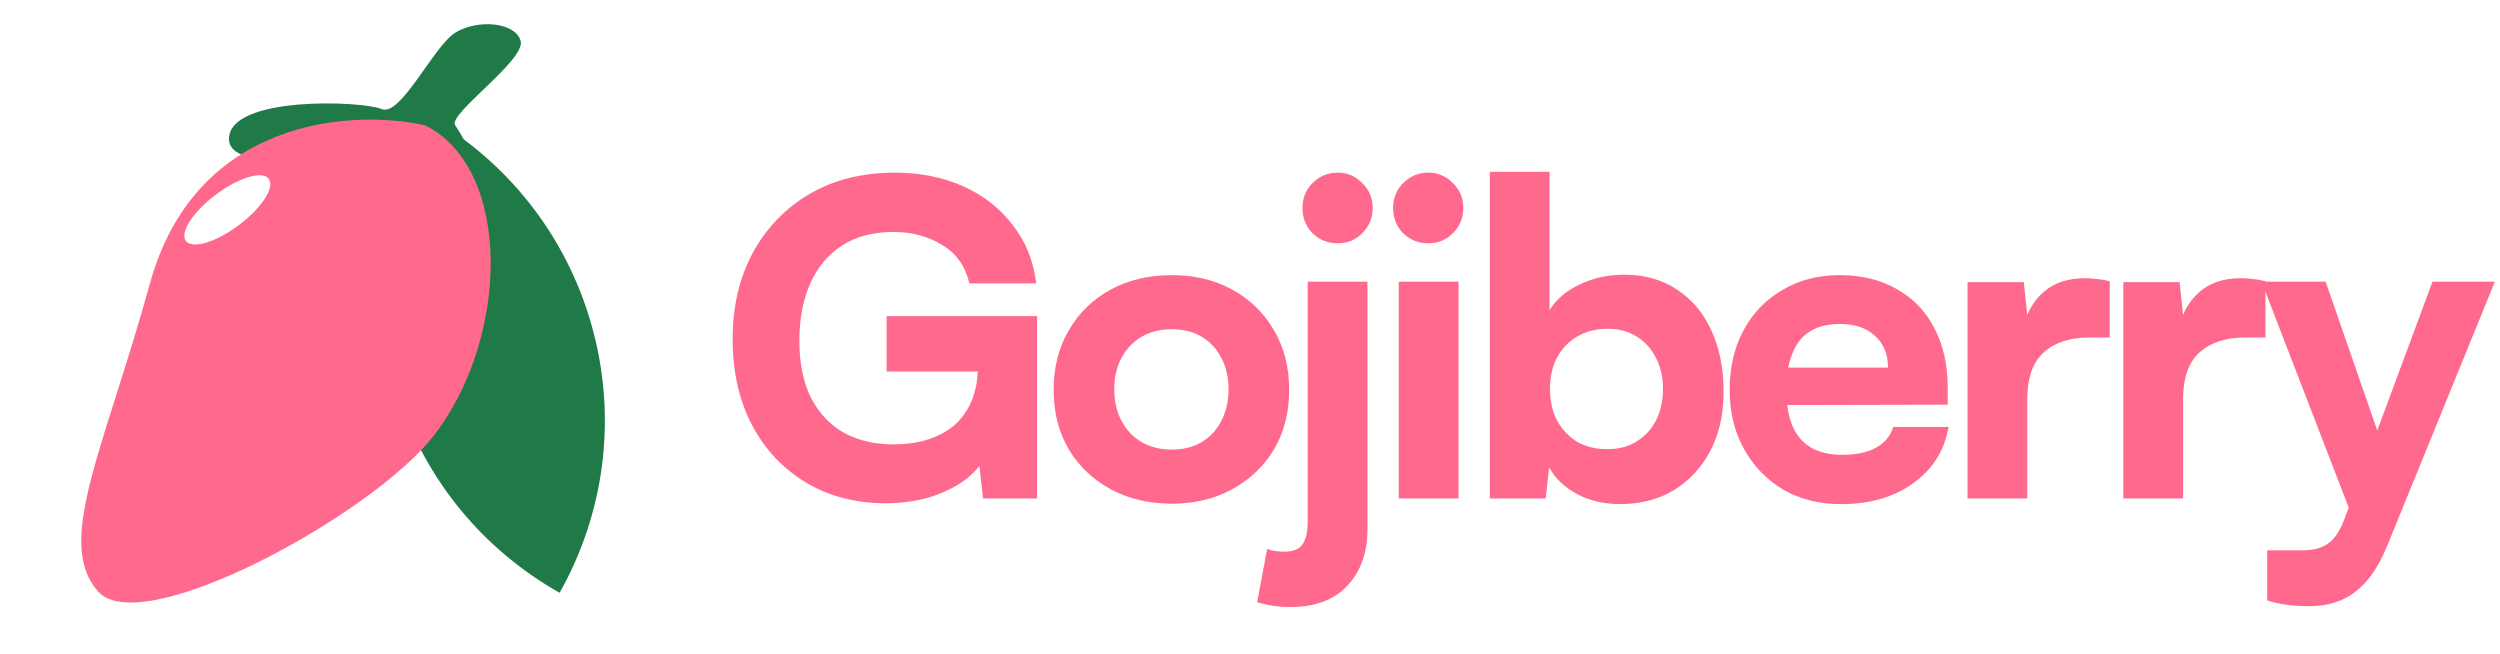 <svg xmlns="http://www.w3.org/2000/svg" fill="none" viewBox="0 0 321 84" height="84" width="321">
<g clip-path="url(#clip0_2523_21008)">
<path fill="#1F7A47" d="M49 14C51.45 15.05 55.65 5.95 58.45 4.2C61.25 2.45 66.15 2.8 66.85 5.25C67.55 7.7 57.4 14.7 58.45 16.1C59.5 17.5 66.85 30.8 64.05 32.9C61.25 35 51.8 18.9 51.8 18.9C51.8 18.9 29.4 23.45 29.4 17.85C29.4 12.25 46.55 12.95 49 14Z"></path>
<g style="mix-blend-mode:multiply">
<path fill="#1F7A47" d="M54.711 14.751C49.051 24.797 47.224 37.001 50.572 48.983C53.919 60.966 61.808 70.456 71.854 76.113C77.514 66.068 79.341 53.863 75.994 41.881C72.646 29.899 64.758 20.408 54.711 14.751Z" clip-rule="evenodd" fill-rule="evenodd"></path>
</g>
<g style="mix-blend-mode:multiply">
<path fill="#FF698D" d="M54.6 16.1C45.267 14 25.13 15.12 19.25 36.4C17.763 41.783 16.244 46.569 14.896 50.82C10.913 63.373 8.416 71.244 12.6 75.95C18.201 82.25 47.81 66.08 55.65 56C65.45 43.4 65.8 21.7 54.6 16.1ZM23.87 30.941C24.682 32.023 27.722 31.114 30.66 28.91C33.598 26.706 35.322 24.042 34.51 22.96C33.698 21.878 30.658 22.787 27.72 24.99C24.782 27.194 23.058 29.858 23.87 30.941Z" clip-rule="evenodd" fill-rule="evenodd"></path>
</g>
</g>
<path fill="#FF698D" d="M114.736 29.784C112.123 29.784 109.92 30.363 108.128 31.52C106.336 32.677 104.973 34.301 104.04 36.392C103.107 38.483 102.64 40.947 102.64 43.784C102.64 46.659 103.144 49.104 104.152 51.12C105.197 53.099 106.616 54.592 108.408 55.6C110.237 56.571 112.328 57.056 114.68 57.056C116.509 57.056 118.096 56.813 119.44 56.328C120.821 55.843 121.96 55.171 122.856 54.312C123.752 53.416 124.424 52.371 124.872 51.176C125.32 49.981 125.544 48.693 125.544 47.312V43.896L129.408 47.704H113.84V40.592H133.16V64H126.216L125.544 57.84L126.44 58.736C125.843 59.893 124.909 60.92 123.64 61.816C122.408 62.675 120.933 63.365 119.216 63.888C117.499 64.373 115.669 64.616 113.728 64.616C109.883 64.616 106.485 63.739 103.536 61.984C100.587 60.229 98.272 57.784 96.592 54.648C94.912 51.475 94.072 47.76 94.072 43.504C94.072 39.36 94.931 35.683 96.648 32.472C98.403 29.261 100.829 26.741 103.928 24.912C107.064 23.083 110.723 22.168 114.904 22.168C118.115 22.168 121.027 22.747 123.64 23.904C126.253 25.061 128.381 26.723 130.024 28.888C131.704 31.016 132.712 33.517 133.048 36.392H124.48C123.92 34.115 122.725 32.453 120.896 31.408C119.104 30.325 117.051 29.784 114.736 29.784Z"></path>
<path fill="#FF698D" d="M135.289 50.056C135.289 47.144 135.942 44.587 137.249 42.384C138.556 40.144 140.348 38.408 142.625 37.176C144.902 35.944 147.516 35.328 150.465 35.328C153.377 35.328 155.953 35.944 158.193 37.176C160.47 38.408 162.262 40.144 163.569 42.384C164.876 44.587 165.529 47.144 165.529 50.056C165.529 52.968 164.876 55.525 163.569 57.728C162.262 59.893 160.47 61.592 158.193 62.824C155.953 64.056 153.377 64.672 150.465 64.672C147.516 64.672 144.902 64.056 142.625 62.824C140.348 61.592 138.556 59.893 137.249 57.728C135.942 55.525 135.289 52.968 135.289 50.056ZM143.073 50C143.073 51.531 143.39 52.893 144.025 54.088C144.66 55.245 145.518 56.141 146.601 56.776C147.721 57.411 149.009 57.728 150.465 57.728C151.921 57.728 153.19 57.411 154.273 56.776C155.356 56.141 156.196 55.245 156.793 54.088C157.428 52.893 157.745 51.531 157.745 50C157.745 48.432 157.428 47.069 156.793 45.912C156.196 44.755 155.356 43.859 154.273 43.224C153.19 42.589 151.921 42.272 150.465 42.272C149.009 42.272 147.721 42.589 146.601 43.224C145.518 43.859 144.66 44.755 144.025 45.912C143.39 47.069 143.073 48.432 143.073 50Z"></path>
<path fill="#FF698D" d="M161.414 77.328L162.702 70.496C163.15 70.645 163.542 70.739 163.878 70.776C164.176 70.813 164.531 70.832 164.942 70.832C166.062 70.832 166.827 70.515 167.238 69.88C167.686 69.245 167.91 68.275 167.91 66.968V36.168H175.582V67.92C175.582 70.944 174.723 73.371 173.006 75.2C171.288 77.029 168.843 77.944 165.67 77.944C165.035 77.944 164.419 77.907 163.822 77.832C163.187 77.757 162.384 77.589 161.414 77.328ZM171.774 31.24C170.504 31.24 169.422 30.811 168.526 29.952C167.667 29.056 167.238 27.973 167.238 26.704C167.238 25.435 167.667 24.371 168.526 23.512C169.422 22.616 170.504 22.168 171.774 22.168C173.006 22.168 174.051 22.616 174.91 23.512C175.806 24.371 176.254 25.435 176.254 26.704C176.254 27.973 175.806 29.056 174.91 29.952C174.051 30.811 173.006 31.24 171.774 31.24Z"></path>
<path fill="#FF698D" d="M179.602 64V36.168H187.274V64H179.602ZM183.41 31.24C182.141 31.24 181.058 30.811 180.162 29.952C179.303 29.056 178.874 27.973 178.874 26.704C178.874 25.435 179.303 24.371 180.162 23.512C181.058 22.616 182.141 22.168 183.41 22.168C184.642 22.168 185.687 22.616 186.546 23.512C187.442 24.371 187.89 25.435 187.89 26.704C187.89 27.973 187.442 29.056 186.546 29.952C185.687 30.811 184.642 31.24 183.41 31.24Z"></path>
<path fill="#FF698D" d="M198.462 64H191.294V22.056H198.966V39.808C199.862 38.389 201.169 37.288 202.886 36.504C204.603 35.683 206.489 35.272 208.542 35.272C211.155 35.272 213.414 35.907 215.318 37.176C217.259 38.445 218.734 40.2 219.742 42.44C220.787 44.68 221.31 47.312 221.31 50.336C221.31 53.173 220.75 55.675 219.63 57.84C218.51 60.005 216.942 61.704 214.926 62.936C212.947 64.131 210.633 64.728 207.982 64.728C205.966 64.728 204.137 64.299 202.494 63.44C200.889 62.581 199.694 61.443 198.91 60.024L198.462 64ZM199.022 49.944C199.022 51.475 199.321 52.819 199.918 53.976C200.553 55.133 201.411 56.048 202.494 56.72C203.614 57.355 204.902 57.672 206.358 57.672C207.851 57.672 209.121 57.336 210.166 56.664C211.249 55.992 212.07 55.096 212.63 53.976C213.227 52.819 213.526 51.475 213.526 49.944C213.526 48.413 213.227 47.088 212.63 45.968C212.07 44.811 211.249 43.896 210.166 43.224C209.121 42.552 207.851 42.216 206.358 42.216C204.902 42.216 203.614 42.552 202.494 43.224C201.411 43.859 200.553 44.755 199.918 45.912C199.321 47.032 199.022 48.376 199.022 49.944Z"></path>
<path fill="#FF698D" d="M236.369 64.728C233.606 64.728 231.142 64.112 228.977 62.88C226.849 61.611 225.169 59.875 223.937 57.672C222.705 55.469 222.089 52.931 222.089 50.056C222.089 47.144 222.686 44.587 223.881 42.384C225.076 40.181 226.737 38.464 228.865 37.232C230.993 35.963 233.438 35.328 236.201 35.328C239.038 35.328 241.484 35.925 243.537 37.12C245.628 38.277 247.233 39.939 248.353 42.104C249.51 44.269 250.089 46.845 250.089 49.832V51.96L226.177 52.016L226.289 47.2H242.417C242.417 45.483 241.857 44.12 240.737 43.112C239.654 42.104 238.161 41.6 236.257 41.6C234.689 41.6 233.401 41.917 232.393 42.552C231.422 43.149 230.676 44.083 230.153 45.352C229.63 46.584 229.369 48.152 229.369 50.056C229.369 52.856 229.966 54.947 231.161 56.328C232.356 57.709 234.148 58.4 236.537 58.4C238.292 58.4 239.729 58.101 240.849 57.504C242.006 56.869 242.753 55.973 243.089 54.816H250.201C249.678 57.84 248.166 60.248 245.665 62.04C243.201 63.832 240.102 64.728 236.369 64.728Z"></path>
<path fill="#FF698D" d="M270.888 36.112V43.336H268.256C265.792 43.336 263.85 43.971 262.432 45.24C261.013 46.509 260.304 48.507 260.304 51.232V64H252.632V36.224H259.856L260.472 42.104H259.8C260.173 40.237 261.032 38.707 262.376 37.512C263.72 36.317 265.512 35.72 267.752 35.72C268.274 35.72 268.778 35.757 269.264 35.832C269.786 35.869 270.328 35.963 270.888 36.112Z"></path>
<path fill="#FF698D" d="M290.892 36.112V43.336H288.26C285.796 43.336 283.855 43.971 282.436 45.24C281.018 46.509 280.308 48.507 280.308 51.232V64H272.636V36.224H279.86L280.476 42.104H279.804C280.178 40.237 281.036 38.707 282.38 37.512C283.724 36.317 285.516 35.72 287.756 35.72C288.279 35.72 288.783 35.757 289.268 35.832C289.791 35.869 290.332 35.963 290.892 36.112Z"></path>
<path fill="#FF698D" d="M298.613 36.168L307.237 61.032L303.261 69.544L290.381 36.168H298.613ZM291.109 77.104V70.664H295.533C296.467 70.664 297.251 70.552 297.885 70.328C298.557 70.104 299.136 69.712 299.621 69.152C300.107 68.629 300.555 67.845 300.965 66.8L312.333 36.168H320.341L306.509 70.104C305.389 72.829 304.027 74.789 302.421 75.984C300.853 77.216 298.875 77.832 296.485 77.832C295.515 77.832 294.581 77.776 293.685 77.664C292.789 77.552 291.931 77.365 291.109 77.104Z"></path>
<defs>
<clipPath id="clip0_2523_21008">
<rect fill="white" height="84" width="84"></rect>
</clipPath>
</defs>
</svg>
